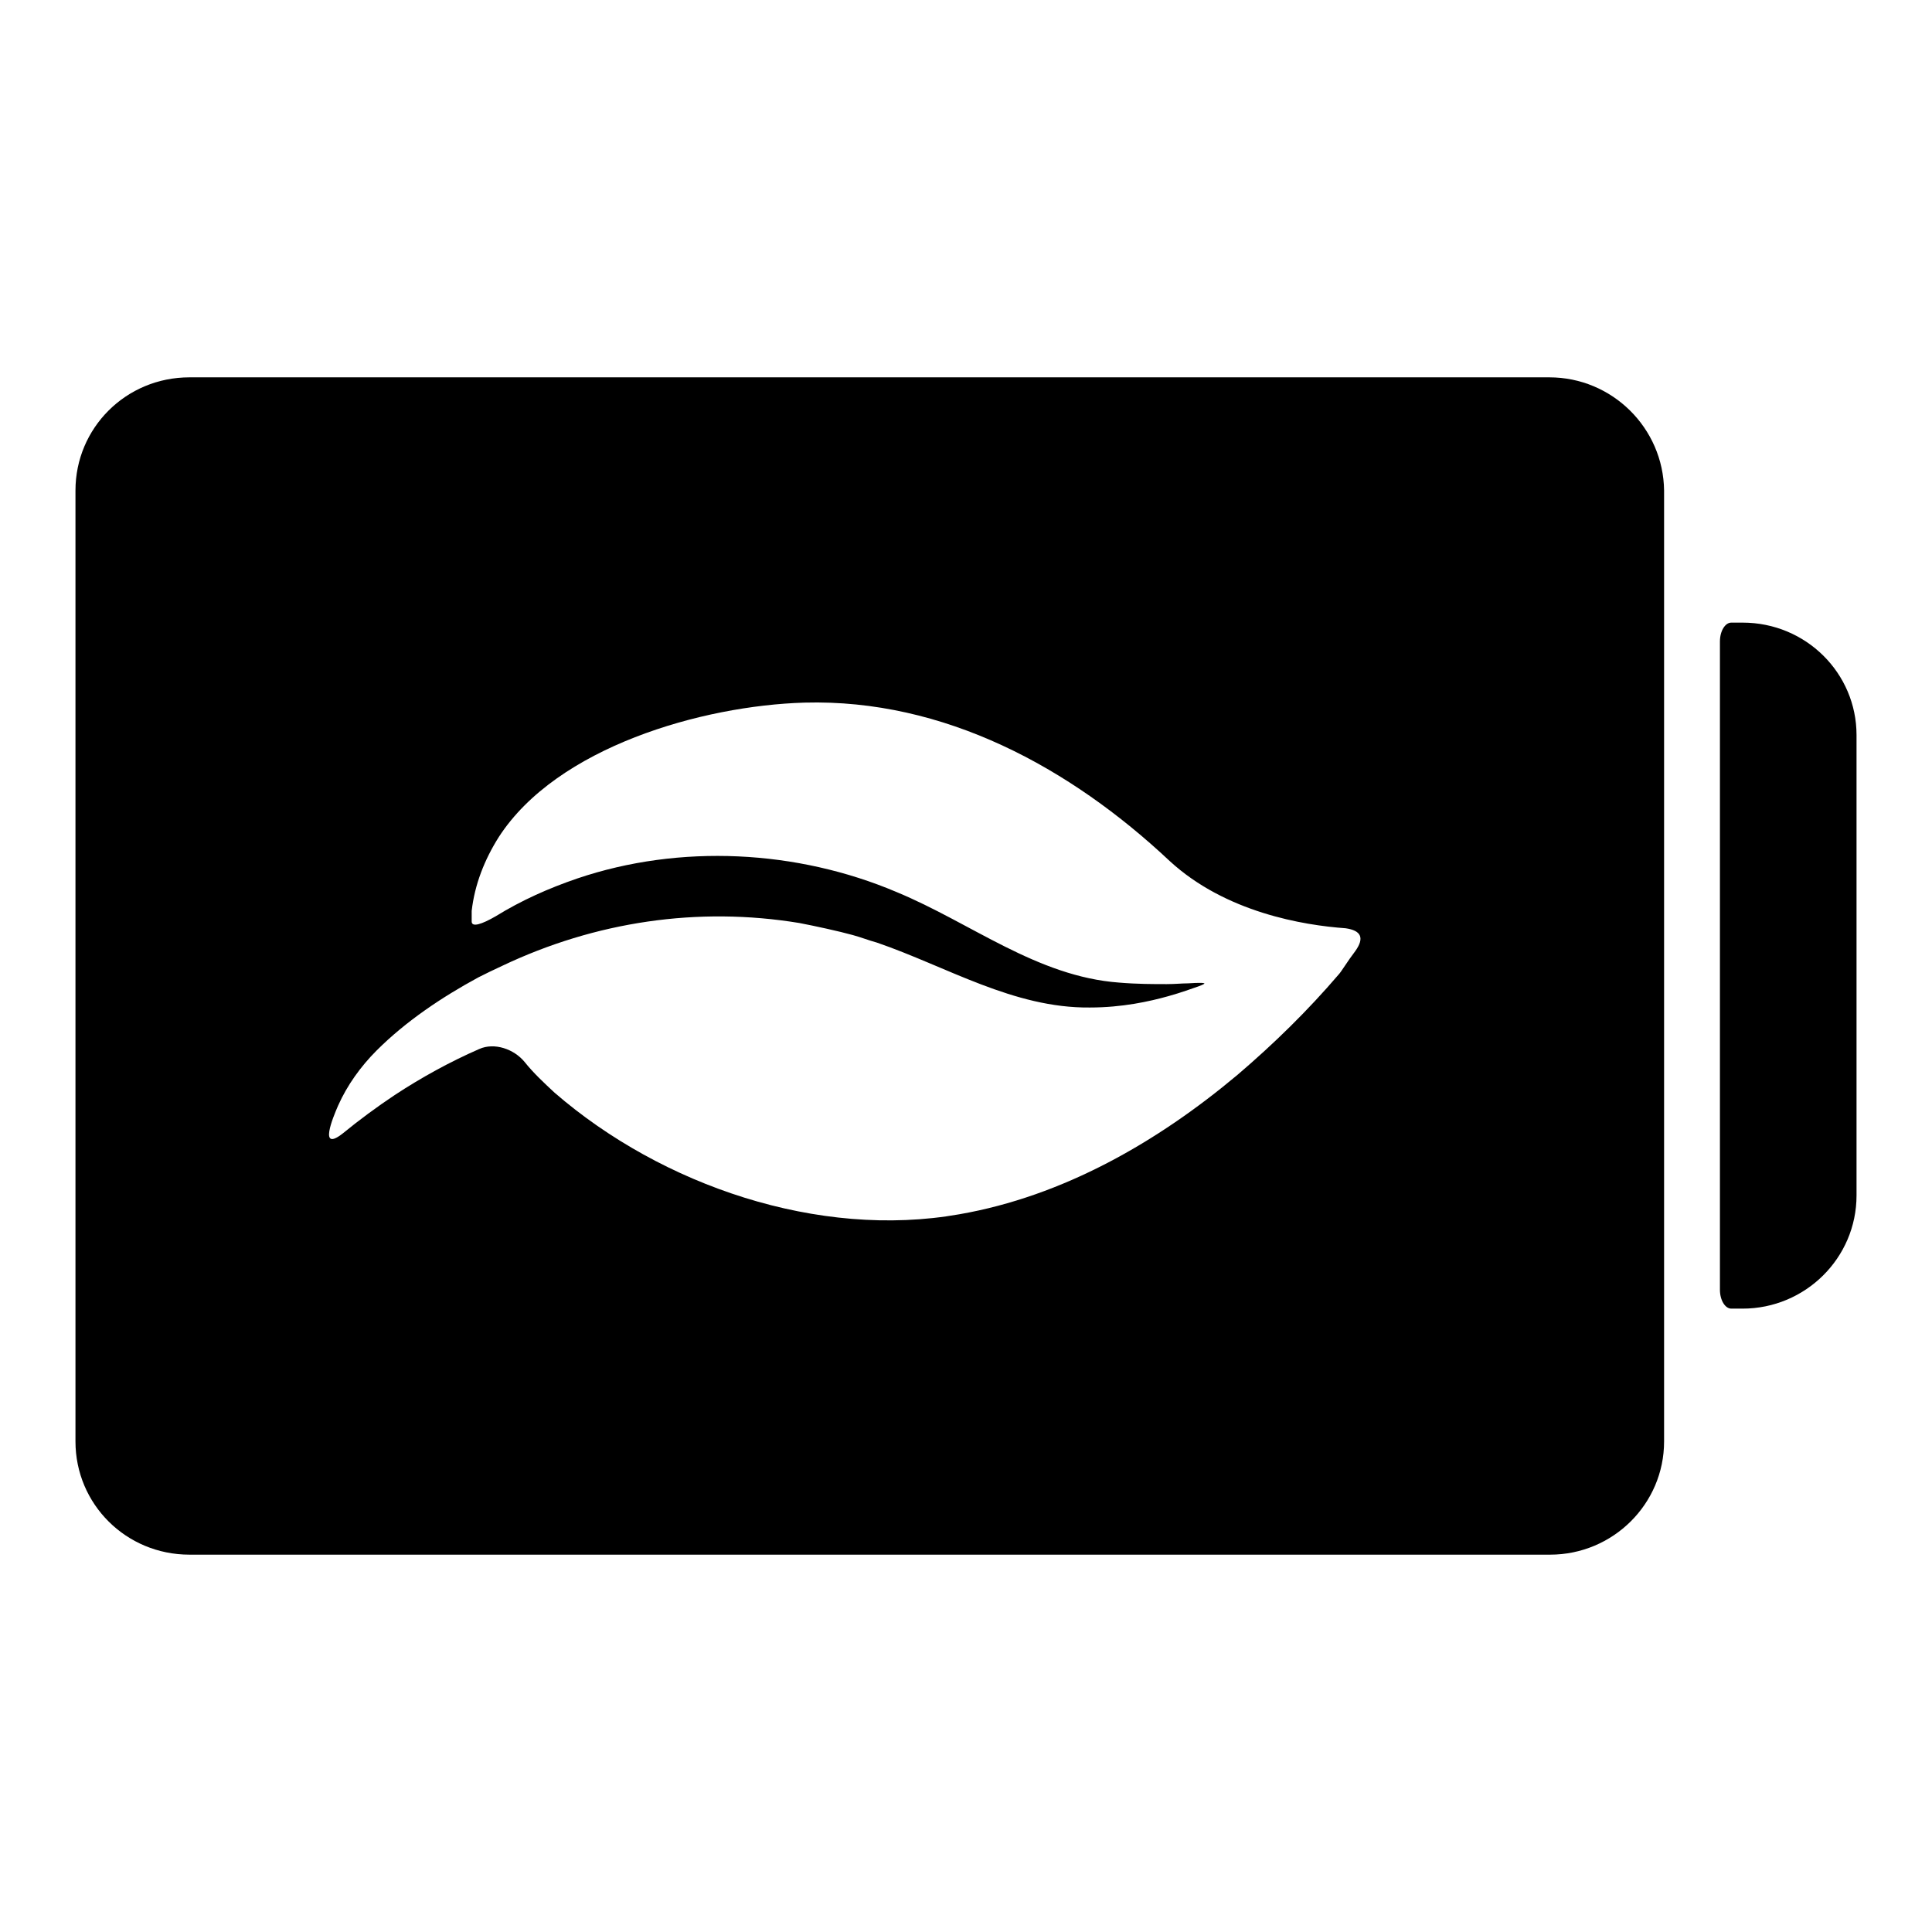 <?xml version="1.0" encoding="utf-8"?>
<!-- Svg Vector Icons : http://www.onlinewebfonts.com/icon -->
<!DOCTYPE svg PUBLIC "-//W3C//DTD SVG 1.1//EN" "http://www.w3.org/Graphics/SVG/1.1/DTD/svg11.dtd">
<svg version="1.1" xmlns="http://www.w3.org/2000/svg" xmlns:xlink="http://www.w3.org/1999/xlink" x="0px" y="0px" viewBox="0 0 256 256" enable-background="new 0 0 256 256" xml:space="preserve">
<g><g><g><g><path fill="#000000" d="M205.3,50H25.1C16.7,50,10,56.7,10,65V191c0,8.3,6.7,15,15.1,15h180.3c8.3,0,15.1-6.7,15.1-15V65C220.4,56.7,213.6,50,205.3,50z M179.6,126c-1,1.3-1.9,2.8-2.2,3.1c-4.1,4.8-8.6,9.2-13.4,13.3c-10.6,8.9-23.1,16.1-36.9,18.5c-18.6,3.3-39.4-3.8-53.6-16.1c-1.4-1.3-2.8-2.6-4-4.1c-1.4-1.7-4-2.6-6-1.7c-3.9,1.7-7.7,3.8-11.2,6.1c-2.4,1.6-4.7,3.3-6.9,5.1c-3.2,2.5-1.3-2.1-0.6-3.7c1.2-2.7,3-5.2,5.1-7.3c3.9-3.9,8.7-7.1,13.5-9.7c1-0.5,2-1,3.1-1.5c12.4-5.9,26-7.9,39.4-5.7c2.1,0.4,5.3,1.1,7.1,1.6c1.1,0.3,2.1,0.7,3.2,1c9.3,3.2,18.1,8.7,28.2,8.6c4.3,0,7.9-0.8,10.4-1.5c1.8-0.5,3.1-1,4-1.3c0.3-0.1,0.5-0.2,0.7-0.3c0.4-0.2-0.6-0.2-2.1-0.1c-0.8,0-1.7,0.1-2.8,0.1c-1.8,0-3.9,0-6.3-0.2c-10.9-0.8-19.6-7.9-29.5-12c-13.2-5.6-28.7-6.4-42.3-1.8c-3.8,1.3-7.4,2.9-10.8,5c-1.9,1.1-3.2,1.5-3.2,0.7c0-0.6,0-1.2,0-1.4c0.4-3.5,1.7-6.8,3.6-9.8c7.7-11.9,26.9-17.4,40.5-17.8c18.5-0.5,35.2,8.6,48.4,21c7.4,6.8,17.7,8.5,23.3,8.9C180.4,123.3,180.8,124.3,179.6,126z"/><path fill="#000000" d="M230.9,82.5c0,0-0.7,0-1.5,0c-0.8,0-1.5,1.1-1.5,2.5v85.9c0,1.4,0.7,2.5,1.5,2.5h1.5c8.3,0,15.1-6.7,15.1-15v-61C246,89.2,239.3,82.5,230.9,82.5z"/></g></g><g></g><g></g><g></g><g></g><g></g><g></g><g></g><g></g><g></g><g></g><g></g><g></g><g></g><g></g><g></g></g></g>
</svg>